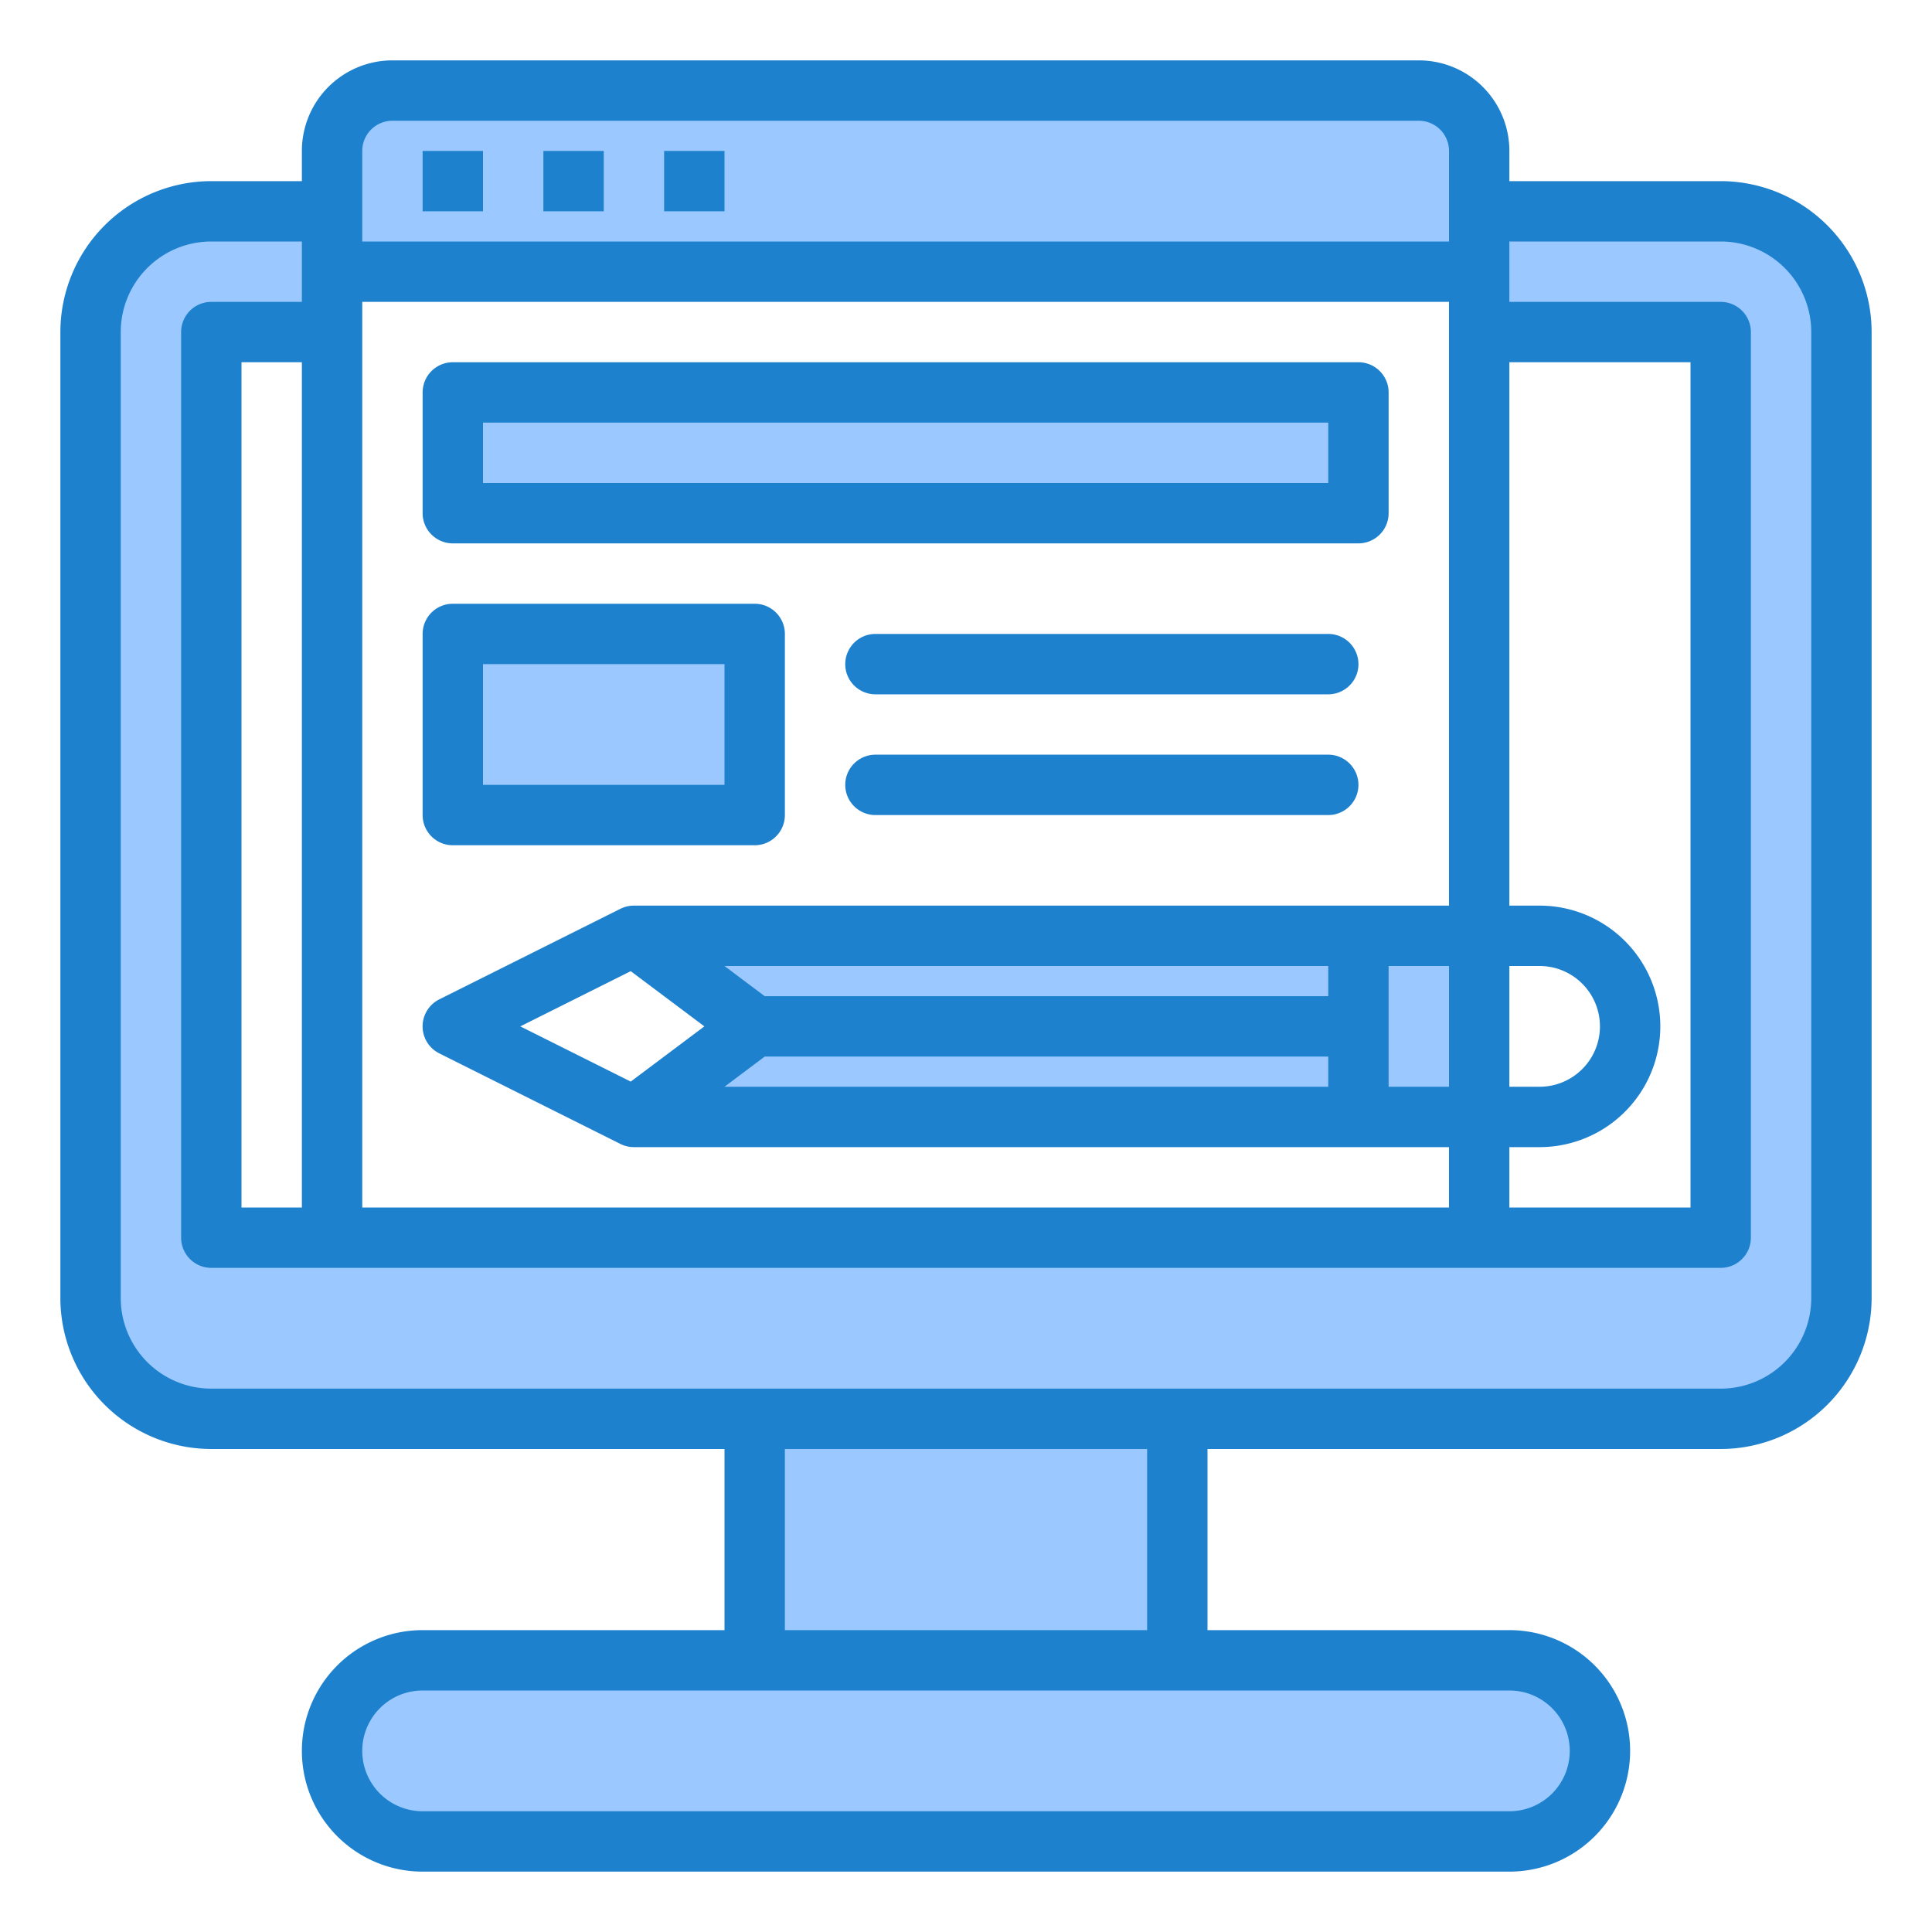 <?xml version="1.0" encoding="UTF-8"?>
<svg xmlns="http://www.w3.org/2000/svg" height="512" viewBox="0 0 64 64" width="512">
  <g id="Programing-3" data-name="Programing">
    <g fill="#9bc9ff">
      <path d="m57 7h-8v4h8v30h-50v-30h4v-4h-4a4 4 0 0 0 -4 4v32a4 4 0 0 0 4 4h50a4 4 0 0 0 4-4v-32a4 4 0 0 0 -4-4z"></path>
      <path d="m47 3h-34a2 2 0 0 0 -2 2v4h38v-4a2 2 0 0 0 -2-2z"></path>
      <path d="m25 47h14v8h-14z"></path>
      <path d="m14 55a3 3 0 0 0 0 6h36a3 3 0 0 0 0-6z"></path>
      <path d="m45 34v-3h-24l4 3z"></path>
      <path d="m25 34-4 3h24v-3z"></path>
      <path d="m45 31v3 3h4v-6z"></path>
      <path d="m15 13h30v4h-30z"></path>
      <path d="m15 21h10v6h-10z"></path>
    </g>
    <path d="m14 5h2v2h-2z" fill="#1e81ce"></path>
    <path d="m18 5h2v2h-2z" fill="#1e81ce"></path>
    <path d="m22 5h2v2h-2z" fill="#1e81ce"></path>
    <path d="m57 6h-7v-1a3 3 0 0 0 -3-3h-34a3 3 0 0 0 -3 3v1h-3a5.006 5.006 0 0 0 -5 5v32a5.006 5.006 0 0 0 5 5h17v6h-10a4 4 0 0 0 0 8h36a4 4 0 0 0 0-8h-10v-6h17a5.006 5.006 0 0 0 5-5v-32a5.006 5.006 0 0 0 -5-5zm-7 26h1a2 2 0 0 1 0 4h-1zm0 6h1a4 4 0 0 0 0-8h-1v-18h6v28h-6zm-38-33a1 1 0 0 1 1-1h34a1 1 0 0 1 1 1v3h-36zm0 5h36v20h-27a1 1 0 0 0 -.447.105l-6 3a1 1 0 0 0 0 1.79l6 3a1 1 0 0 0 .447.105h27v2h-36zm36 22v4h-2v-4zm-22.667 1-1.333-1h20v1zm18.667 2v1h-20l1.333-1zm-20.667-1-2.439 1.829-3.658-1.829 3.658-1.829zm28.667 24a2 2 0 0 1 -2 2h-36a2 2 0 0 1 0-4h36a2 2 0 0 1 2 2zm-26-4v-6h12v6zm34-11a3 3 0 0 1 -3 3h-50a3 3 0 0 1 -3-3v-32a3 3 0 0 1 3-3h3v2h-3a1 1 0 0 0 -1 1v30a1 1 0 0 0 1 1h50a1 1 0 0 0 1-1v-30a1 1 0 0 0 -1-1h-7v-2h7a3 3 0 0 1 3 3zm-50-31v28h-2v-28z" fill="#1e81ce"></path>
    <path d="m45 12h-30a1 1 0 0 0 -1 1v4a1 1 0 0 0 1 1h30a1 1 0 0 0 1-1v-4a1 1 0 0 0 -1-1zm-1 4h-28v-2h28z" fill="#1e81ce"></path>
    <path d="m25 28h-10a1 1 0 0 1 -1-1v-6a1 1 0 0 1 1-1h10a1 1 0 0 1 1 1v6a1 1 0 0 1 -1 1zm-9-2h8v-4h-8z" fill="#1e81ce"></path>
    <path d="m44 23h-15a1 1 0 0 1 0-2h15a1 1 0 0 1 0 2z" fill="#1e81ce"></path>
    <path d="m44 27h-15a1 1 0 0 1 0-2h15a1 1 0 0 1 0 2z" fill="#1e81ce"></path>
  </g>
</svg>
